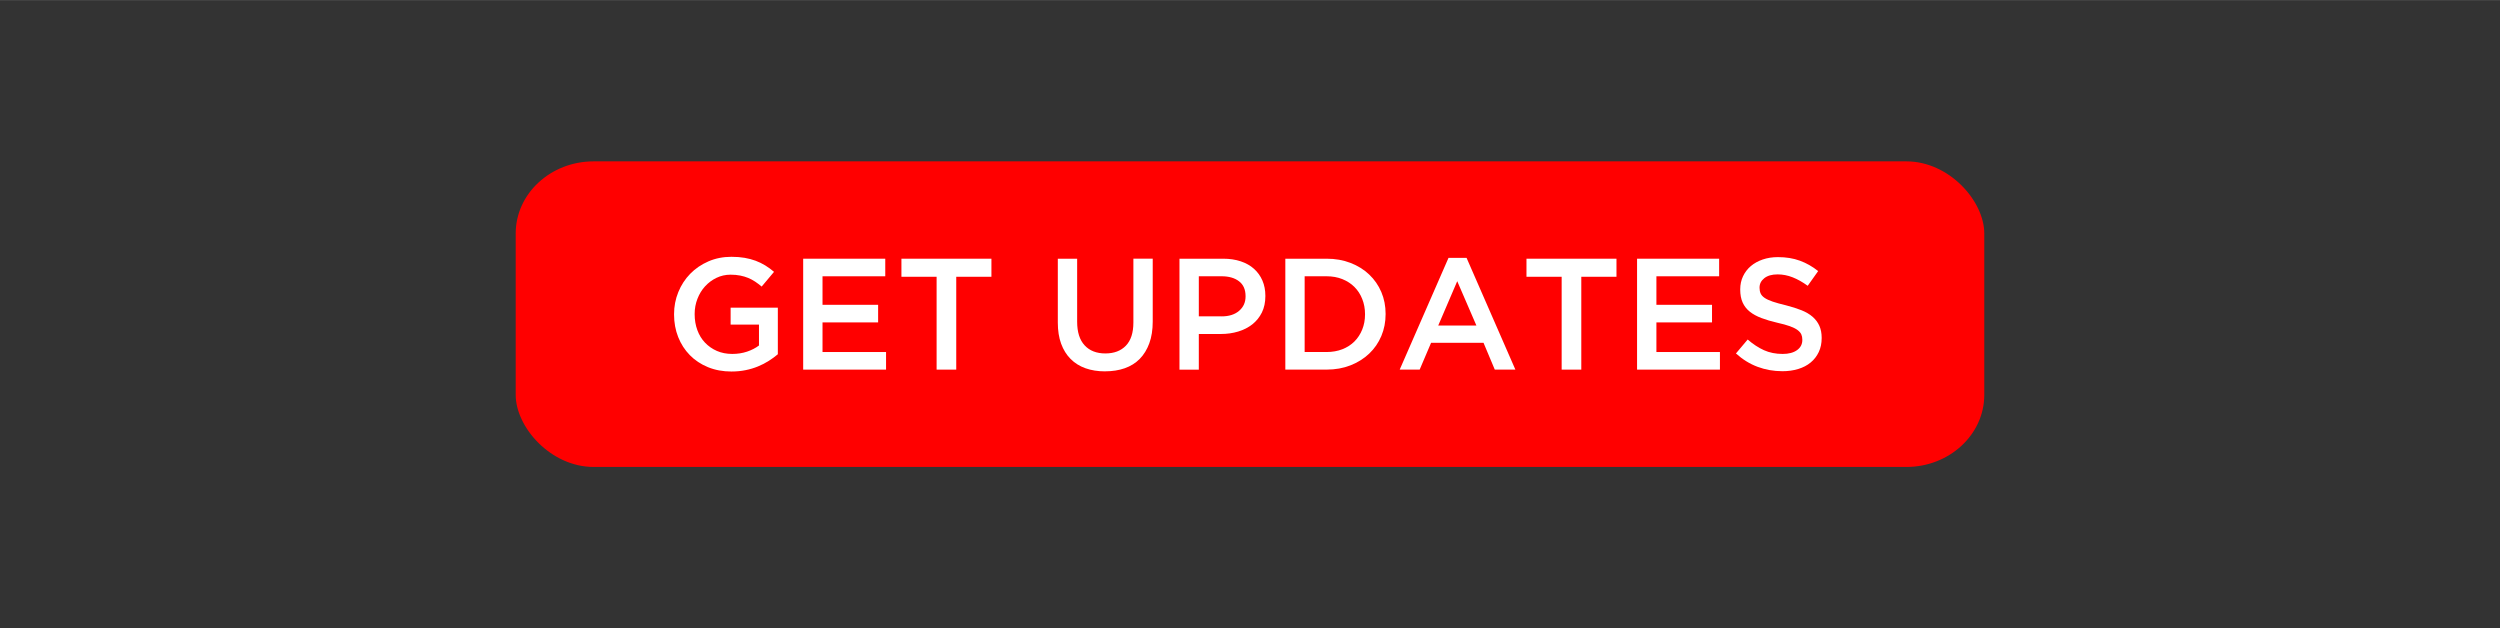 <?xml version="1.0" encoding="UTF-8"?>
<!DOCTYPE svg PUBLIC "-//W3C//DTD SVG 1.1//EN" "http://www.w3.org/Graphics/SVG/1.1/DTD/svg11.dtd">
<!-- Creator: CorelDRAW -->
<svg xmlns="http://www.w3.org/2000/svg" xml:space="preserve" width="5.26in" height="1.322in" version="1.1" style="shape-rendering:geometricPrecision; text-rendering:geometricPrecision; image-rendering:optimizeQuality; fill-rule:evenodd; clip-rule:evenodd"
viewBox="0 0 1393.65 350.19"
 xmlns:xlink="http://www.w3.org/1999/xlink"
 xmlns:xodm="http://www.corel.com/coreldraw/odm/2003">
 <rect x="0" y="0" width="1393.65" height="350.19" fill="#333333" stroke="none"/>
 <defs>
  <style type="text/css">
   <![CDATA[
    .fil2 {fill:none}
    .fil0 {fill:red}
    .fil1 {fill:white;fill-rule:nonzero}
   ]]>
  </style>
 </defs>
 <g id="Layer_x0020_1">
  <rect class="fil0" x="287.48" y="89.91" width="818.68" height="170.36" rx="43.49" ry="40.22"/>
  <path class="fil1" d="M407.82 207.07c-4.83,0 -9.21,-0.81 -13.16,-2.43 -3.95,-1.62 -7.32,-3.86 -10.11,-6.71 -2.8,-2.86 -4.96,-6.21 -6.49,-10.07 -1.53,-3.86 -2.3,-8.05 -2.3,-12.59l0 -0.18c0,-4.3 0.78,-8.39 2.36,-12.28 1.58,-3.89 3.78,-7.29 6.62,-10.2 2.84,-2.91 6.23,-5.23 10.14,-6.93 3.92,-1.71 8.2,-2.56 12.85,-2.56 2.71,0 5.17,0.19 7.38,0.57 2.21,0.38 4.25,0.93 6.14,1.63 1.88,0.71 3.67,1.58 5.34,2.6 1.68,1.03 3.31,2.22 4.9,3.58l-6.89 8.21c-1.18,-1 -2.38,-1.91 -3.62,-2.74 -1.24,-0.82 -2.53,-1.52 -3.89,-2.08 -1.36,-0.56 -2.84,-1 -4.46,-1.32 -1.62,-0.32 -3.4,-0.49 -5.34,-0.49 -2.83,0 -5.46,0.59 -7.9,1.77 -2.44,1.18 -4.56,2.77 -6.36,4.74 -1.8,1.97 -3.21,4.28 -4.24,6.95 -1.03,2.65 -1.55,5.46 -1.55,8.41l0 0.18c0,3.18 0.5,6.14 1.5,8.85 1,2.72 2.42,5.05 4.27,6.99 1.85,1.94 4.05,3.49 6.61,4.61 2.56,1.12 5.42,1.68 8.6,1.68 2.93,0 5.68,-0.43 8.23,-1.28 2.56,-0.87 4.77,-2 6.65,-3.43l0 -11.63 -15.81 0 0 -9.45 26.32 0 0 25.97c-1.53,1.3 -3.22,2.53 -5.08,3.71 -1.85,1.18 -3.86,2.21 -6.01,3.09 -2.15,0.88 -4.46,1.58 -6.93,2.07 -2.47,0.5 -5.06,0.75 -7.77,0.75z"/>
  <polygon id="_1" class="fil1" points="447.74,144.18 493.5,144.18 493.5,153.98 458.52,153.98 458.52,169.88 489.52,169.88 489.52,179.69 458.52,179.69 458.52,196.2 493.94,196.2 493.94,206.01 447.74,206.01 "/>
  <polygon id="_2" class="fil1" points="522.12,154.25 502.51,154.25 502.51,144.18 552.68,144.18 552.68,154.25 533.07,154.25 533.07,206.01 522.12,206.01 "/>
  <path id="_3" class="fil1" d="M616 206.98c-4,0 -7.62,-0.57 -10.86,-1.72 -3.24,-1.15 -6.01,-2.87 -8.3,-5.17 -2.3,-2.3 -4.06,-5.14 -5.3,-8.52 -1.24,-3.39 -1.85,-7.32 -1.85,-11.79l0 -35.6 10.78 0 0 35.15c0,5.77 1.4,10.16 4.18,13.16 2.78,3 6.62,4.5 11.54,4.5 4.86,0 8.67,-1.44 11.45,-4.33 2.78,-2.89 4.18,-7.18 4.18,-12.9l0 -35.6 10.78 0 0 35.07c0,4.59 -0.63,8.63 -1.9,12.1 -1.27,3.47 -3.05,6.37 -5.34,8.7 -2.3,2.33 -5.08,4.06 -8.35,5.21 -3.27,1.15 -6.93,1.72 -11,1.72z"/>
  <path id="_4" class="fil1" d="M680.97 176.33c4.14,0 7.4,-1.03 9.79,-3.11 2.4,-2.06 3.59,-4.72 3.59,-7.98l0 -0.18c0,-3.67 -1.21,-6.43 -3.64,-8.29 -2.42,-1.87 -5.67,-2.8 -9.75,-2.8l-12.67 0 0 22.35 12.67 0zm-23.45 -32.15l24.38 0c3.59,0 6.85,0.49 9.76,1.46 2.91,0.97 5.39,2.37 7.42,4.2 2.03,1.83 3.59,4 4.68,6.54 1.09,2.53 1.63,5.36 1.63,8.48l0 0.18c0,3.47 -0.65,6.52 -1.94,9.14 -1.31,2.62 -3.08,4.81 -5.31,6.58 -2.25,1.77 -4.87,3.11 -7.88,4.02 -3.02,0.91 -6.23,1.37 -9.66,1.37l-12.31 0 0 19.87 -10.78 0 0 -61.83z"/>
  <path id="_5" class="fil1" d="M739.48 196.2c3.24,0 6.18,-0.52 8.83,-1.55 2.65,-1.05 4.9,-2.49 6.76,-4.36 1.85,-1.85 3.3,-4.08 4.33,-6.65 1.03,-2.56 1.55,-5.36 1.55,-8.38l0 -0.18c0,-3.02 -0.52,-5.83 -1.55,-8.42 -1.03,-2.61 -2.47,-4.84 -4.33,-6.7 -1.85,-1.87 -4.11,-3.33 -6.76,-4.4 -2.65,-1.06 -5.59,-1.59 -8.83,-1.59l-12.19 0 0 42.22 12.19 0zm-22.96 -52.02l23.05 0c4.83,0 9.26,0.78 13.29,2.34 4.03,1.56 7.51,3.72 10.42,6.49 2.91,2.77 5.17,6.02 6.76,9.76 1.59,3.74 2.38,7.79 2.38,12.14l0 0.18c0,4.36 -0.79,8.42 -2.38,12.19 -1.59,3.77 -3.84,7.04 -6.76,9.8 -2.91,2.77 -6.39,4.95 -10.42,6.54 -4.03,1.59 -8.46,2.38 -13.29,2.38l-23.05 0 0 -61.83z"/>
  <path id="_6" class="fil1" d="M823.04 181.45l-10.69 -24.73 -10.6 24.73 21.29 0zm-15.55 -37.72l10.07 0 27.2 62.27 -11.48 0 -6.27 -14.93 -29.24 0 -6.36 14.93 -11.13 0 27.2 -62.27z"/>
  <polygon id="_7" class="fil1" points="870.56,154.25 850.95,154.25 850.95,144.18 901.12,144.18 901.12,154.25 881.51,154.25 881.51,206.01 870.56,206.01 "/>
  <polygon id="_8" class="fil1" points="912.6,144.18 958.35,144.18 958.35,153.98 923.38,153.98 923.38,169.88 954.38,169.88 954.38,179.69 923.38,179.69 923.38,196.2 958.79,196.2 958.79,206.01 912.6,206.01 "/>
  <path id="_9" class="fil1" d="M993.51 206.89c-4.77,0 -9.33,-0.81 -13.69,-2.43 -4.36,-1.62 -8.39,-4.11 -12.1,-7.46l6.54 -7.77c3,2.59 6.03,4.58 9.1,5.96 3.06,1.38 6.54,2.08 10.42,2.08 3.36,0 6.02,-0.71 7.99,-2.12 1.97,-1.41 2.96,-3.3 2.96,-5.65l0 -0.18c0,-1.12 -0.19,-2.11 -0.57,-2.96 -0.38,-0.85 -1.09,-1.66 -2.12,-2.43 -1.04,-0.77 -2.46,-1.47 -4.25,-2.12 -1.81,-0.65 -4.15,-1.3 -7.04,-1.94 -3.31,-0.77 -6.24,-1.63 -8.82,-2.61 -2.56,-0.97 -4.73,-2.15 -6.46,-3.53 -1.74,-1.38 -3.08,-3.08 -3.99,-5.08 -0.91,-2 -1.37,-4.42 -1.37,-7.24l0 -0.18c0,-2.65 0.53,-5.08 1.58,-7.29 1.06,-2.21 2.5,-4.09 4.34,-5.65 1.84,-1.56 4.05,-2.78 6.64,-3.67 2.58,-0.88 5.4,-1.32 8.46,-1.32 4.53,0 8.61,0.66 12.23,1.99 3.62,1.32 7.02,3.25 10.2,5.79l-5.83 8.21c-2.83,-2.06 -5.62,-3.64 -8.39,-4.73 -2.77,-1.09 -5.56,-1.63 -8.39,-1.63 -3.18,0 -5.65,0.71 -7.42,2.12 -1.77,1.41 -2.65,3.15 -2.65,5.21l0 0.18c0,1.18 0.21,2.22 0.62,3.14 0.41,0.91 1.16,1.74 2.25,2.47 1.1,0.74 2.61,1.43 4.52,2.08 1.93,0.65 4.36,1.32 7.32,2.03 3.24,0.82 6.12,1.74 8.63,2.74 2.5,1 4.59,2.22 6.24,3.67 1.65,1.44 2.91,3.12 3.77,5.03 0.85,1.91 1.28,4.14 1.28,6.67l0 0.18c0,2.89 -0.54,5.48 -1.62,7.77 -1.09,2.3 -2.59,4.24 -4.52,5.83 -1.91,1.59 -4.24,2.8 -6.93,3.62 -2.71,0.83 -5.68,1.24 -8.92,1.24z"/>
  <rect class="fil2" width="1393.65" height="350.19"/>
 </g>
</svg>
